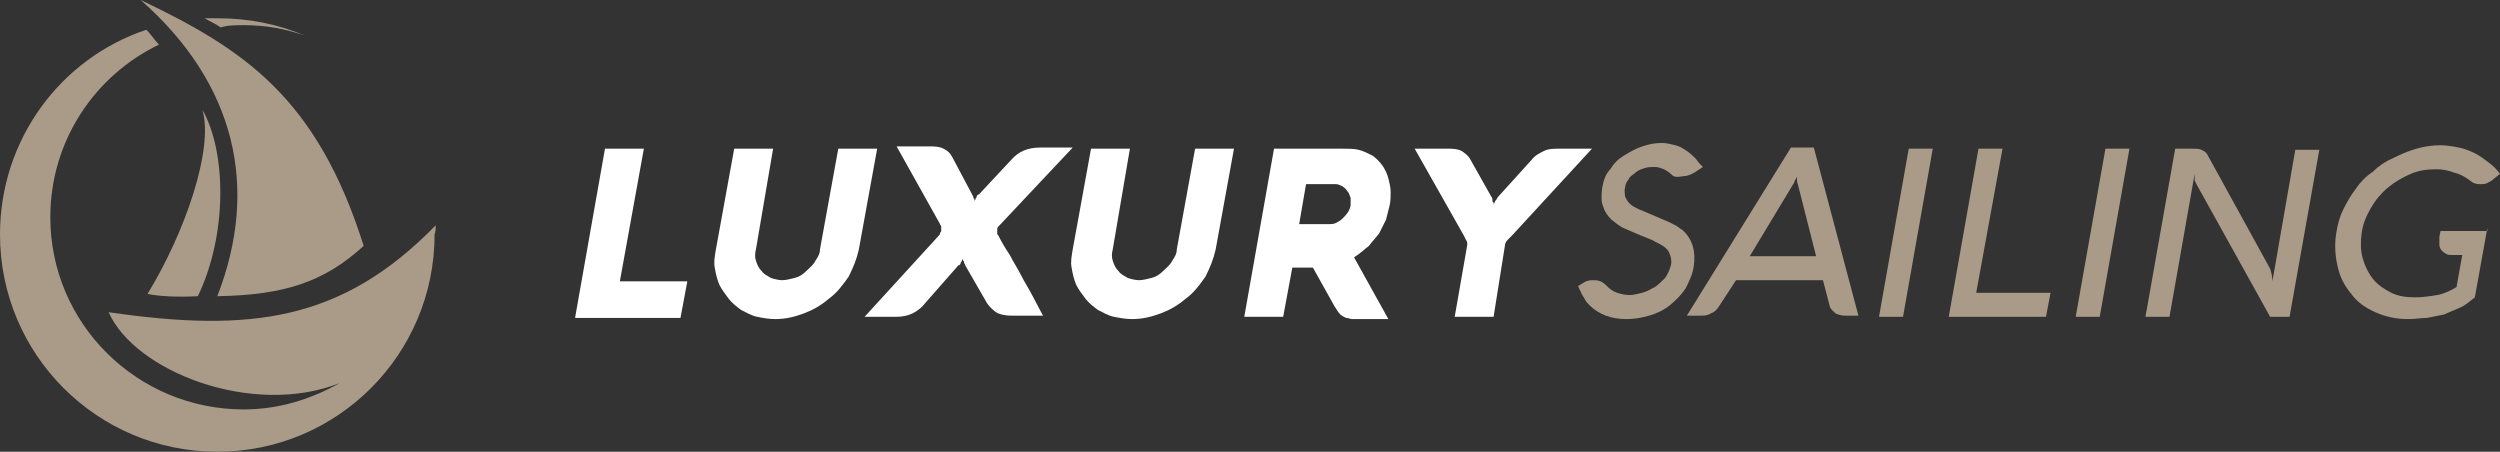 <?xml version="1.0" encoding="utf-8"?>
<svg version="1.1" id="Layer_1" xmlns="http://www.w3.org/2000/svg" xmlns:xlink="http://www.w3.org/1999/xlink" x="0px" y="0px"
	  viewBox="0 0 218.6 39.5" enable-background="new 0 0 218.6 39.5" xml:space="preserve">
<rect x="0" y="0" width="218.6" height="39.5" fill="#333333" stroke="none"/>
<polygon fill="#FFFFFF" points="50.3,27.7 52.9,13 56.3,13 54.2,24.6 60.1,24.6 59.5,27.8 50.3,27.8 "/>
<path fill="#FFFFFF" d="M66.1,21.8c-0.1,0.4-0.1,0.7,0,1s0.2,0.601,0.5,0.9c0.2,0.3,0.5,0.399,0.8,0.6c0.3,0.101,0.7,0.2,1,0.2
	c0.3,0,0.7-0.1,1.1-0.2c0.4-0.1,0.7-0.3,1-0.6s0.6-0.5,0.8-0.9c0.2-0.3,0.4-0.6,0.4-1l1.6-8.8h3.4l-1.6,8.8
	c-0.2,0.9-0.5,1.601-0.9,2.4c-0.5,0.7-1,1.399-1.7,1.899c-0.7,0.601-1.4,1-2.2,1.301c-0.8,0.3-1.6,0.5-2.5,0.5
	c-0.6,0-1.1-0.101-1.6-0.2c-0.5-0.101-1-0.4-1.4-0.601c-0.4-0.3-0.8-0.6-1.1-1c-0.3-0.399-0.6-0.8-0.8-1.199
	c-0.2-0.5-0.3-0.9-0.4-1.5c-0.1-0.5,0-1,0.1-1.601l1.6-8.8h3.4L66.1,21.8z"/>
<path fill="#FFFFFF" d="M87.4,19.7c-0.1,0.1-0.2,0.2-0.2,0.3v0.1v0.1v0.2c0,0.1,0,0.1,0.1,0.2c0.3,0.601,0.6,1.101,1,1.7
	c0.3,0.601,0.7,1.2,1,1.8c0.3,0.601,0.7,1.2,1,1.801c0.3,0.6,0.7,1.3,0.9,1.699h-2.8c-0.5,0-1-0.1-1.3-0.3c-0.3-0.2-0.6-0.5-0.8-0.8
	l-1.9-3.3c0-0.101-0.1-0.2-0.1-0.2c0-0.1,0-0.2-0.1-0.2v-0.2c0,0.101-0.1,0.101-0.1,0.2C84.1,22.9,84,22.9,84,23s-0.1,0.2-0.2,0.2
	l-2.9,3.3c-0.3,0.4-0.7,0.7-1.1,0.9c-0.4,0.199-0.9,0.3-1.4,0.3h-2.8l6.4-7c0.1-0.101,0.2-0.2,0.2-0.3s0.1-0.1,0.1-0.2v-0.1v-0.3
	c0-0.1-0.1-0.1-0.1-0.2l-3.8-6.8h2.8c0.5,0,0.9,0,1.3,0.2s0.6,0.4,0.8,0.8L85,17c0,0.1,0.1,0.1,0.1,0.2c0,0.1,0,0.1,0.1,0.2v0.2
	c0-0.1,0.1-0.1,0.1-0.2s0.1-0.1,0.1-0.2c0-0.1,0.1-0.2,0.2-0.2l2.8-3c0.7-0.8,1.5-1.1,2.6-1.1h2.8L87.4,19.7z"/>
<path fill="#FFFFFF" d="M97.3,21.8c-0.1,0.4-0.1,0.7,0,1c0.1,0.3,0.2,0.601,0.5,0.9c0.2,0.3,0.5,0.399,0.8,0.6
	c0.3,0.101,0.7,0.2,1,0.2c0.3,0,0.7-0.1,1.1-0.2c0.4-0.1,0.7-0.3,1-0.6c0.3-0.3,0.6-0.5,0.8-0.9c0.2-0.3,0.4-0.6,0.4-1l1.6-8.8h3.4
	l-1.6,8.8c-0.2,0.9-0.5,1.601-0.9,2.4c-0.5,0.7-1,1.399-1.7,1.899c-0.7,0.601-1.4,1-2.2,1.301c-0.8,0.3-1.6,0.5-2.5,0.5
	c-0.6,0-1.1-0.101-1.6-0.2c-0.5-0.101-1-0.4-1.4-0.601c-0.4-0.3-0.8-0.6-1.1-1c-0.3-0.399-0.6-0.8-0.8-1.199
	c-0.2-0.5-0.3-0.9-0.4-1.5c-0.1-0.5,0-1,0.1-1.601l1.6-8.8h3.4L97.3,21.8z"/>
<path fill="#FFFFFF" d="M112.2,27.7h-3.4L111.4,13h5.899c0.601,0,1.101,0,1.5,0.1c0.4,0.1,0.8,0.3,1.2,0.5c0.3,0.2,0.6,0.5,0.9,0.9
	c0.199,0.3,0.399,0.7,0.5,1.1c0.1,0.4,0.199,0.8,0.199,1.2c0,0.4,0,0.8-0.1,1.2s-0.2,0.8-0.3,1.2c-0.2,0.4-0.4,0.8-0.601,1.2
	c-0.3,0.4-0.6,0.7-0.899,1.1c-0.4,0.3-0.8,0.7-1.3,1l3,5.4H118.6h-0.1h-0.3c-0.101,0-0.3-0.101-0.5-0.101c-0.2-0.1-0.4-0.2-0.5-0.3
	c-0.2-0.2-0.3-0.4-0.5-0.7l-1.9-3.399H113L112.2,27.7z M116.2,19.6c0.2,0,0.399,0,0.6-0.1s0.4-0.2,0.601-0.4
	c0.199-0.2,0.3-0.3,0.5-0.6c0.1-0.2,0.199-0.4,0.199-0.6v-0.6c-0.1-0.2-0.1-0.4-0.3-0.6c-0.1-0.2-0.3-0.3-0.399-0.4
	c-0.2-0.1-0.4-0.2-0.601-0.2h-2.6l-0.601,3.5H116.2"/>
<path fill="#FFFFFF" d="M130.6,27.7H127.2l1.1-6.3c0-0.101,0-0.301-0.1-0.4c-0.101-0.2-0.101-0.2-0.2-0.4l-4.3-7.6h2.8
	c0.5,0,0.9,0,1.3,0.2c0.3,0.2,0.601,0.4,0.8,0.8l1.801,3.2c0.1,0.1,0.1,0.2,0.1,0.3s0,0.2,0.1,0.2v0.2c0-0.1,0.101-0.2,0.101-0.2
	c0-0.1,0.1-0.2,0.1-0.2c0.101-0.1,0.101-0.2,0.2-0.3l2.9-3.2c0.3-0.4,0.699-0.6,1.1-0.8c0.4-0.2,0.9-0.2,1.4-0.2h2.8l-7,7.6
	c-0.2,0.2-0.3,0.301-0.4,0.4c-0.1,0.1-0.2,0.3-0.2,0.4L130.6,27.7z"/>
<path fill="#AA9B88" d="M146.2,15.3c-0.2-0.2-0.5-0.4-0.7-0.5c-0.3-0.1-0.5-0.2-0.8-0.2s-0.601,0-0.9,0.1c-0.3,0.1-0.6,0.2-0.8,0.4
	c-0.2,0.2-0.5,0.3-0.6,0.6c-0.2,0.2-0.301,0.5-0.301,0.7c-0.1,0.3,0,0.6,0,0.8c0.101,0.2,0.2,0.4,0.4,0.6c0.2,0.2,0.4,0.3,0.8,0.5
	c0.3,0.1,0.7,0.3,1.2,0.5c0.2,0.1,0.5,0.2,0.7,0.3s0.5,0.2,0.7,0.3c0.199,0.1,0.399,0.2,0.6,0.3c0.2,0.1,0.4,0.3,0.6,0.4
	c0.9,0.8,1.2,1.9,1,3.2c-0.1,0.7-0.399,1.3-0.699,1.9c-0.4,0.6-0.801,1-1.4,1.5c-0.5,0.399-1.1,0.7-1.8,0.899
	c-0.7,0.2-1.3,0.301-2,0.301c-1.3,0-2.4-0.4-3.2-1.2c-0.2-0.2-0.3-0.3-0.4-0.5c-0.1-0.2-0.199-0.3-0.3-0.5c-0.1-0.2-0.1-0.3-0.2-0.4
	c0-0.1-0.1-0.2-0.1-0.3l0.5-0.3c0.3-0.2,0.6-0.2,0.9-0.2c0.5,0,0.8,0.2,1.1,0.5l0.1,0.1c0.2,0.2,0.5,0.4,0.801,0.5
	c0.3,0.101,0.699,0.2,1.1,0.2c0.3,0,0.7-0.1,1.1-0.2c0.4-0.1,0.7-0.3,1.101-0.5c0.3-0.199,0.6-0.5,0.899-0.8
	c0.2-0.3,0.4-0.7,0.5-1.1c0.101-0.4,0-0.7-0.1-1s-0.3-0.5-0.6-0.7c-0.301-0.2-0.601-0.3-0.9-0.5c-0.3-0.1-0.7-0.3-1-0.4
	c-0.5-0.2-0.9-0.399-1.4-0.6s-0.8-0.5-1.199-0.8c-0.301-0.3-0.601-0.7-0.7-1.1c-0.2-0.4-0.2-1-0.101-1.7
	c0.101-0.6,0.301-1.2,0.7-1.6c0.3-0.5,0.7-0.9,1.2-1.2c0.5-0.3,1-0.6,1.6-0.8c0.601-0.2,1.101-0.3,1.7-0.3c0.4,0,0.8,0.1,1.2,0.2
	c0.4,0.1,0.7,0.3,1,0.5c0.3,0.2,0.6,0.5,0.8,0.7c0.2,0.3,0.4,0.5,0.601,0.7L148.3,15c-0.3,0.2-0.7,0.4-1.1,0.4
	C146.7,15.5,146.4,15.5,146.2,15.3"/>
<path fill="#AA9B88" d="M156.6,12.9h2l3.9,14.7h-1.2c-0.3,0-0.6-0.1-0.8-0.199c-0.2-0.2-0.4-0.301-0.5-0.601l-0.6-2.3H151.8
	l-1.5,2.3c-0.2,0.3-0.399,0.5-0.7,0.601C149.3,27.6,149,27.6,148.7,27.6h-1.2L156.6,12.9z M156.8,16.1l-3.8,6.3h5.8l-1.6-6.3
	c-0.101-0.2-0.101-0.6,0-0.9c0,0.2-0.101,0.3-0.2,0.5C156.9,15.8,156.9,16,156.8,16.1"/>
<polygon fill="#AA9B88" points="166.4,27.7 164.3,27.7 166.9,13 169,13 "/>
<polyline fill="#AA9B88" points="170.4,27.7 173,13 175.1,13 172.8,25.6 179.3,25.6 178.9,27.7 170.4,27.7 "/>
<polygon fill="#AA9B88" points="183.6,27.7 181.5,27.7 184.1,13 186.2,13 "/>
<path fill="#AA9B88" d="M200.2,27.7h-1.7L192,16c0-0.1-0.1-0.2-0.1-0.2v-0.3v-0.3l-2.2,12.5H187.6L190.2,13h1.5c0.3,0,0.6,0,0.8,0.1
	s0.4,0.2,0.5,0.4l5.5,10c0.1,0.3,0.2,0.7,0.2,1.1l2-11.5h2.1L200.2,27.7z"/>
<path fill="#AA9B88" d="M217.5,19.9l-1.1,6.1c-0.4,0.3-0.801,0.7-1.301,0.9c-0.5,0.199-0.899,0.399-1.399,0.6
	c-0.5,0.1-1,0.2-1.5,0.3c-0.5,0-1,0.101-1.601,0.101c-1.1,0-2-0.2-2.899-0.601c-0.9-0.399-1.601-0.899-2.101-1.6
	c-0.6-0.7-1-1.5-1.199-2.4c-0.2-0.899-0.301-1.899-0.101-3c0.101-0.7,0.3-1.4,0.601-2c0.3-0.6,0.699-1.3,1.1-1.8
	c0.4-0.6,0.9-1.1,1.5-1.5c0.5-0.5,1.1-0.9,1.8-1.2c0.601-0.3,1.3-0.6,2-0.8s1.4-0.3,2.101-0.3c0.5,0,1.1,0.1,1.6,0.2s1,0.3,1.4,0.5
	c0.399,0.2,0.8,0.5,1.199,0.8c0.4,0.3,0.7,0.6,1,1l-0.5,0.4c-0.199,0.2-0.399,0.3-0.6,0.4s-0.4,0.1-0.7,0.1s-0.6-0.1-0.8-0.3
	c-0.4-0.3-0.9-0.6-1.4-0.7c-0.5-0.2-1-0.3-1.6-0.3c-0.8,0-1.5,0.1-2.2,0.4c-0.7,0.3-1.399,0.7-2,1.2c-0.6,0.5-1.1,1.1-1.5,1.8
	c-0.399,0.7-0.7,1.4-0.8,2.2c-0.1,0.8-0.1,1.5,0.1,2.2c0.2,0.7,0.5,1.301,0.9,1.801s1,0.899,1.6,1.199C209.7,25.9,210.4,26,211.2,26
	c0.6,0,1.3-0.1,1.899-0.2c0.601-0.1,1.2-0.399,1.7-0.7l0.5-2.8h-0.8c-0.2,0-0.5,0-0.6-0.1c-0.2-0.101-0.301-0.2-0.4-0.3
	c-0.1-0.101-0.2-0.301-0.2-0.5v-0.7l0.101-0.5h4.1V19.9z"/>
<path fill="#AA9B88" d="M19,25.9c5.8-0.101,9.3-1.2,12.8-4.4C27.7,8.5,21.3,4.3,12.3,0C20.6,7.3,22.7,16.4,19,25.9"/>
<path fill="#AA9B88" d="M21.3,2.2c1.9,0,3.6,0.3,5.3,0.9c-2.3-1-4.9-1.5-7.5-1.5h-1.2c0.5,0.3,1,0.5,1.4,0.8
	C19.9,2.2,20.6,2.2,21.3,2.2"/>
<path fill="#AA9B88" d="M38.1,19.7L38.1,19.7C29.9,28.1,21.9,29.1,9.5,27.3c2.3,5.2,12.6,9.2,20.2,6.2c-2.5,1.4-5.3,2.3-8.4,2.3
	C12,35.8,4.4,28.3,4.4,19c0-6.7,3.9-12.4,9.5-15.1c-0.4-0.4-0.7-0.9-1.1-1.3C5.3,5.1,0,12.2,0,20.5c0,10.5,8.5,19,19,19
	s19-8.5,19-19C38.1,20.2,38.1,20,38.1,19.7"/>
<path fill="#AA9B88" d="M17.3,25.9c2.6-5.4,2.5-12.601,0.4-16.3c1,3.4-1.5,10.7-4.8,16.1C13.9,25.9,15.4,26,17.3,25.9"/>
<rect fill="none" width="218.6" height="39.5"/>
</svg>
